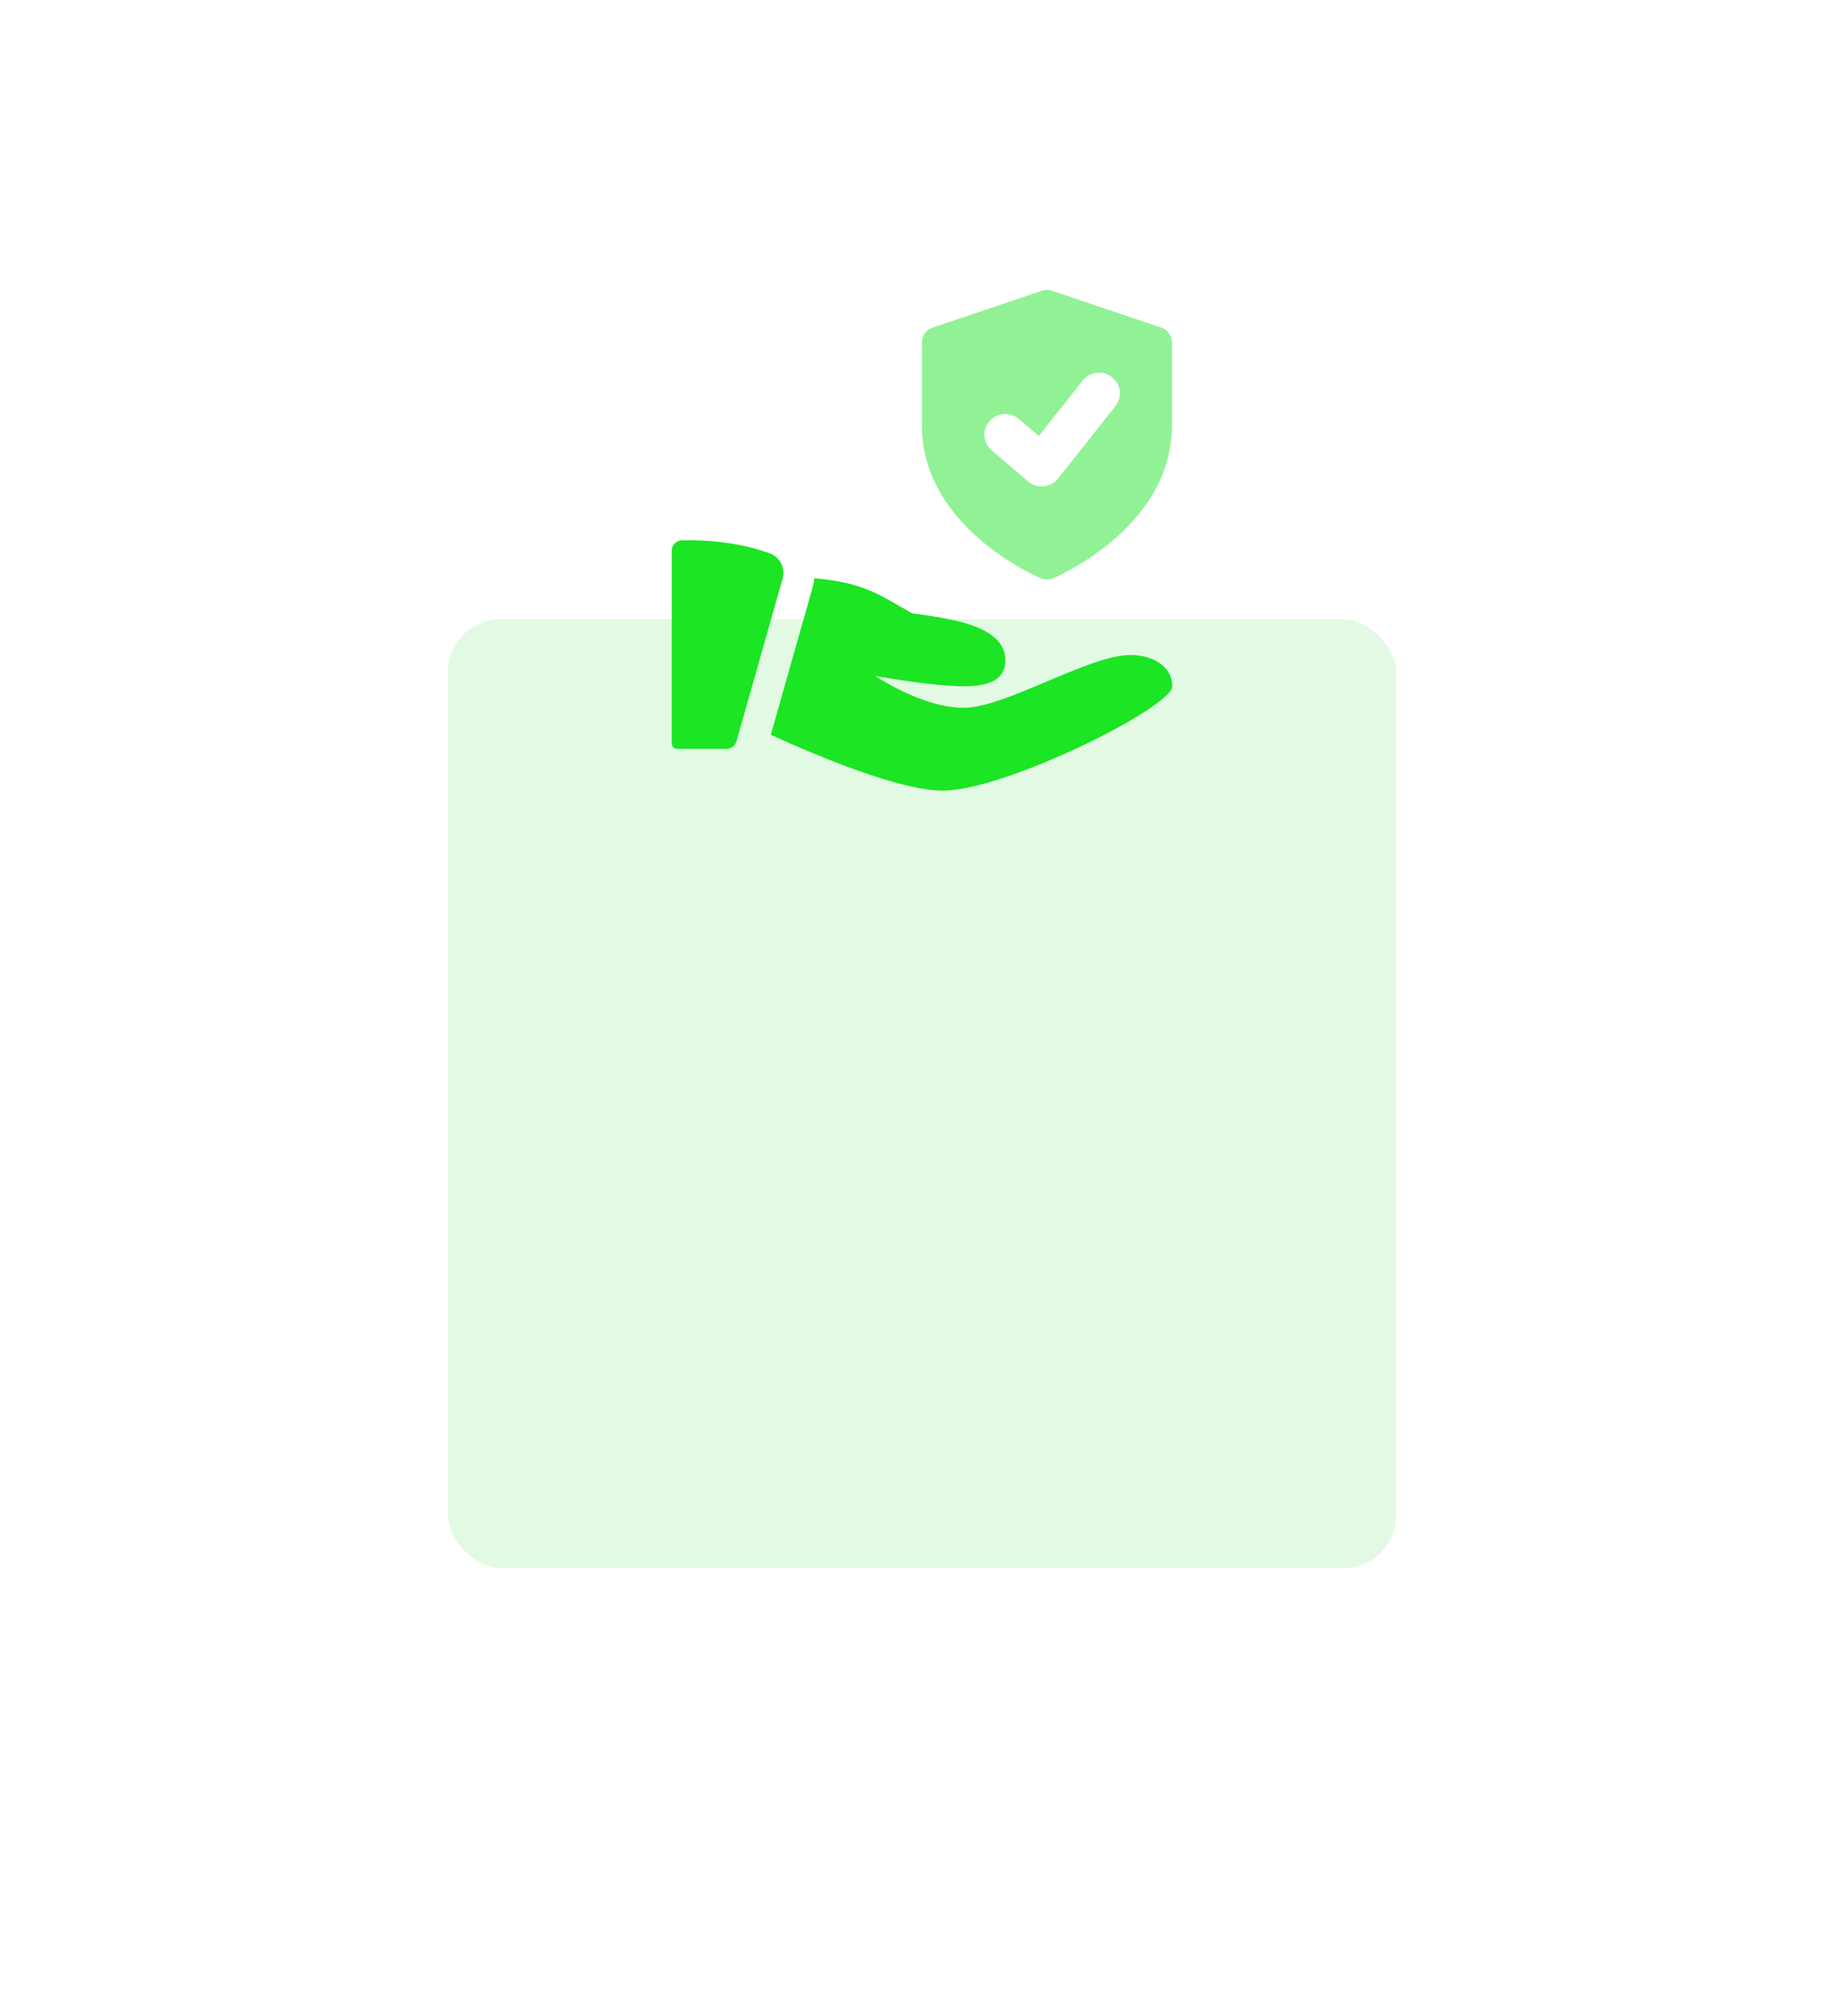 <svg width="140" height="153" viewBox="0 0 140 153" fill="none" xmlns="http://www.w3.org/2000/svg">
<g filter="url(#filter0_d_176_2407)">
<rect x="30" width="80" height="80" rx="8" fill="#E2FAE3"/>
<rect x="32" y="2" width="76" height="76" rx="6" stroke="white" stroke-width="4"/>
</g>
<path d="M88.173 24.866L79.867 22.064C79.62 21.979 79.352 21.979 79.103 22.064L70.796 24.866C70.315 25.028 69.992 25.476 69.992 25.982V32.29C69.992 39.99 78.652 43.73 79.022 43.887C79.171 43.949 79.328 43.981 79.484 43.981C79.641 43.981 79.8 43.951 79.947 43.887C80.317 43.73 88.977 39.988 88.977 32.288V25.982C88.977 25.476 88.654 25.028 88.173 24.866ZM84.684 30.819L80.334 36.312C80.068 36.649 79.674 36.863 79.245 36.906C79.195 36.91 79.14 36.913 79.091 36.913C78.716 36.913 78.348 36.781 78.061 36.536L75.291 34.181C74.627 33.616 74.548 32.627 75.12 31.968C75.69 31.311 76.689 31.233 77.351 31.798L78.868 33.086L82.199 28.881C82.738 28.2 83.733 28.08 84.421 28.617C85.104 29.151 85.225 30.138 84.684 30.819Z" fill="#91F295"/>
<path d="M51.777 41C51.347 41.01 51 41.361 51 41.793V56.433C51 56.652 51.178 56.83 51.397 56.83H55.151C55.505 56.83 55.816 56.595 55.914 56.255L59.416 43.909C59.642 43.111 59.215 42.273 58.436 41.99C56.999 41.465 54.8 40.95 51.777 41Z" fill="#1CE524"/>
<path d="M85.832 49.706C82.666 49.706 76.333 53.714 73.165 53.714C69.999 53.714 66.437 51.29 66.437 51.29C66.437 51.29 70.702 52.08 73.165 52.08C75.63 52.08 76.33 51.24 76.33 50.102C76.33 47.331 71.623 46.901 69.244 46.54C66.907 45.239 65.693 44.211 61.822 43.883C61.798 44.108 61.763 44.332 61.701 44.557L58.521 55.766C62.124 57.404 68.327 60 71.583 60C76.333 60 89 53.667 89 52.085C88.998 50.496 87.416 49.706 85.832 49.706Z" fill="#1CE524"/>
<defs>
<filter id="filter0_d_176_2407" x="0" y="0" width="140" height="153" filterUnits="userSpaceOnUse" color-interpolation-filters="sRGB">
<feFlood flood-opacity="0" result="BackgroundImageFix"/>
<feColorMatrix in="SourceAlpha" type="matrix" values="0 0 0 0 0 0 0 0 0 0 0 0 0 0 0 0 0 0 127 0" result="hardAlpha"/>
<feOffset dy="43"/>
<feGaussianBlur stdDeviation="15"/>
<feComposite in2="hardAlpha" operator="out"/>
<feColorMatrix type="matrix" values="0 0 0 0 0 0 0 0 0 0.583 0 0 0 0 0.021 0 0 0 0.08 0"/>
<feBlend mode="normal" in2="BackgroundImageFix" result="effect1_dropShadow_176_2407"/>
<feBlend mode="normal" in="SourceGraphic" in2="effect1_dropShadow_176_2407" result="shape"/>
</filter>
</defs>
</svg>
